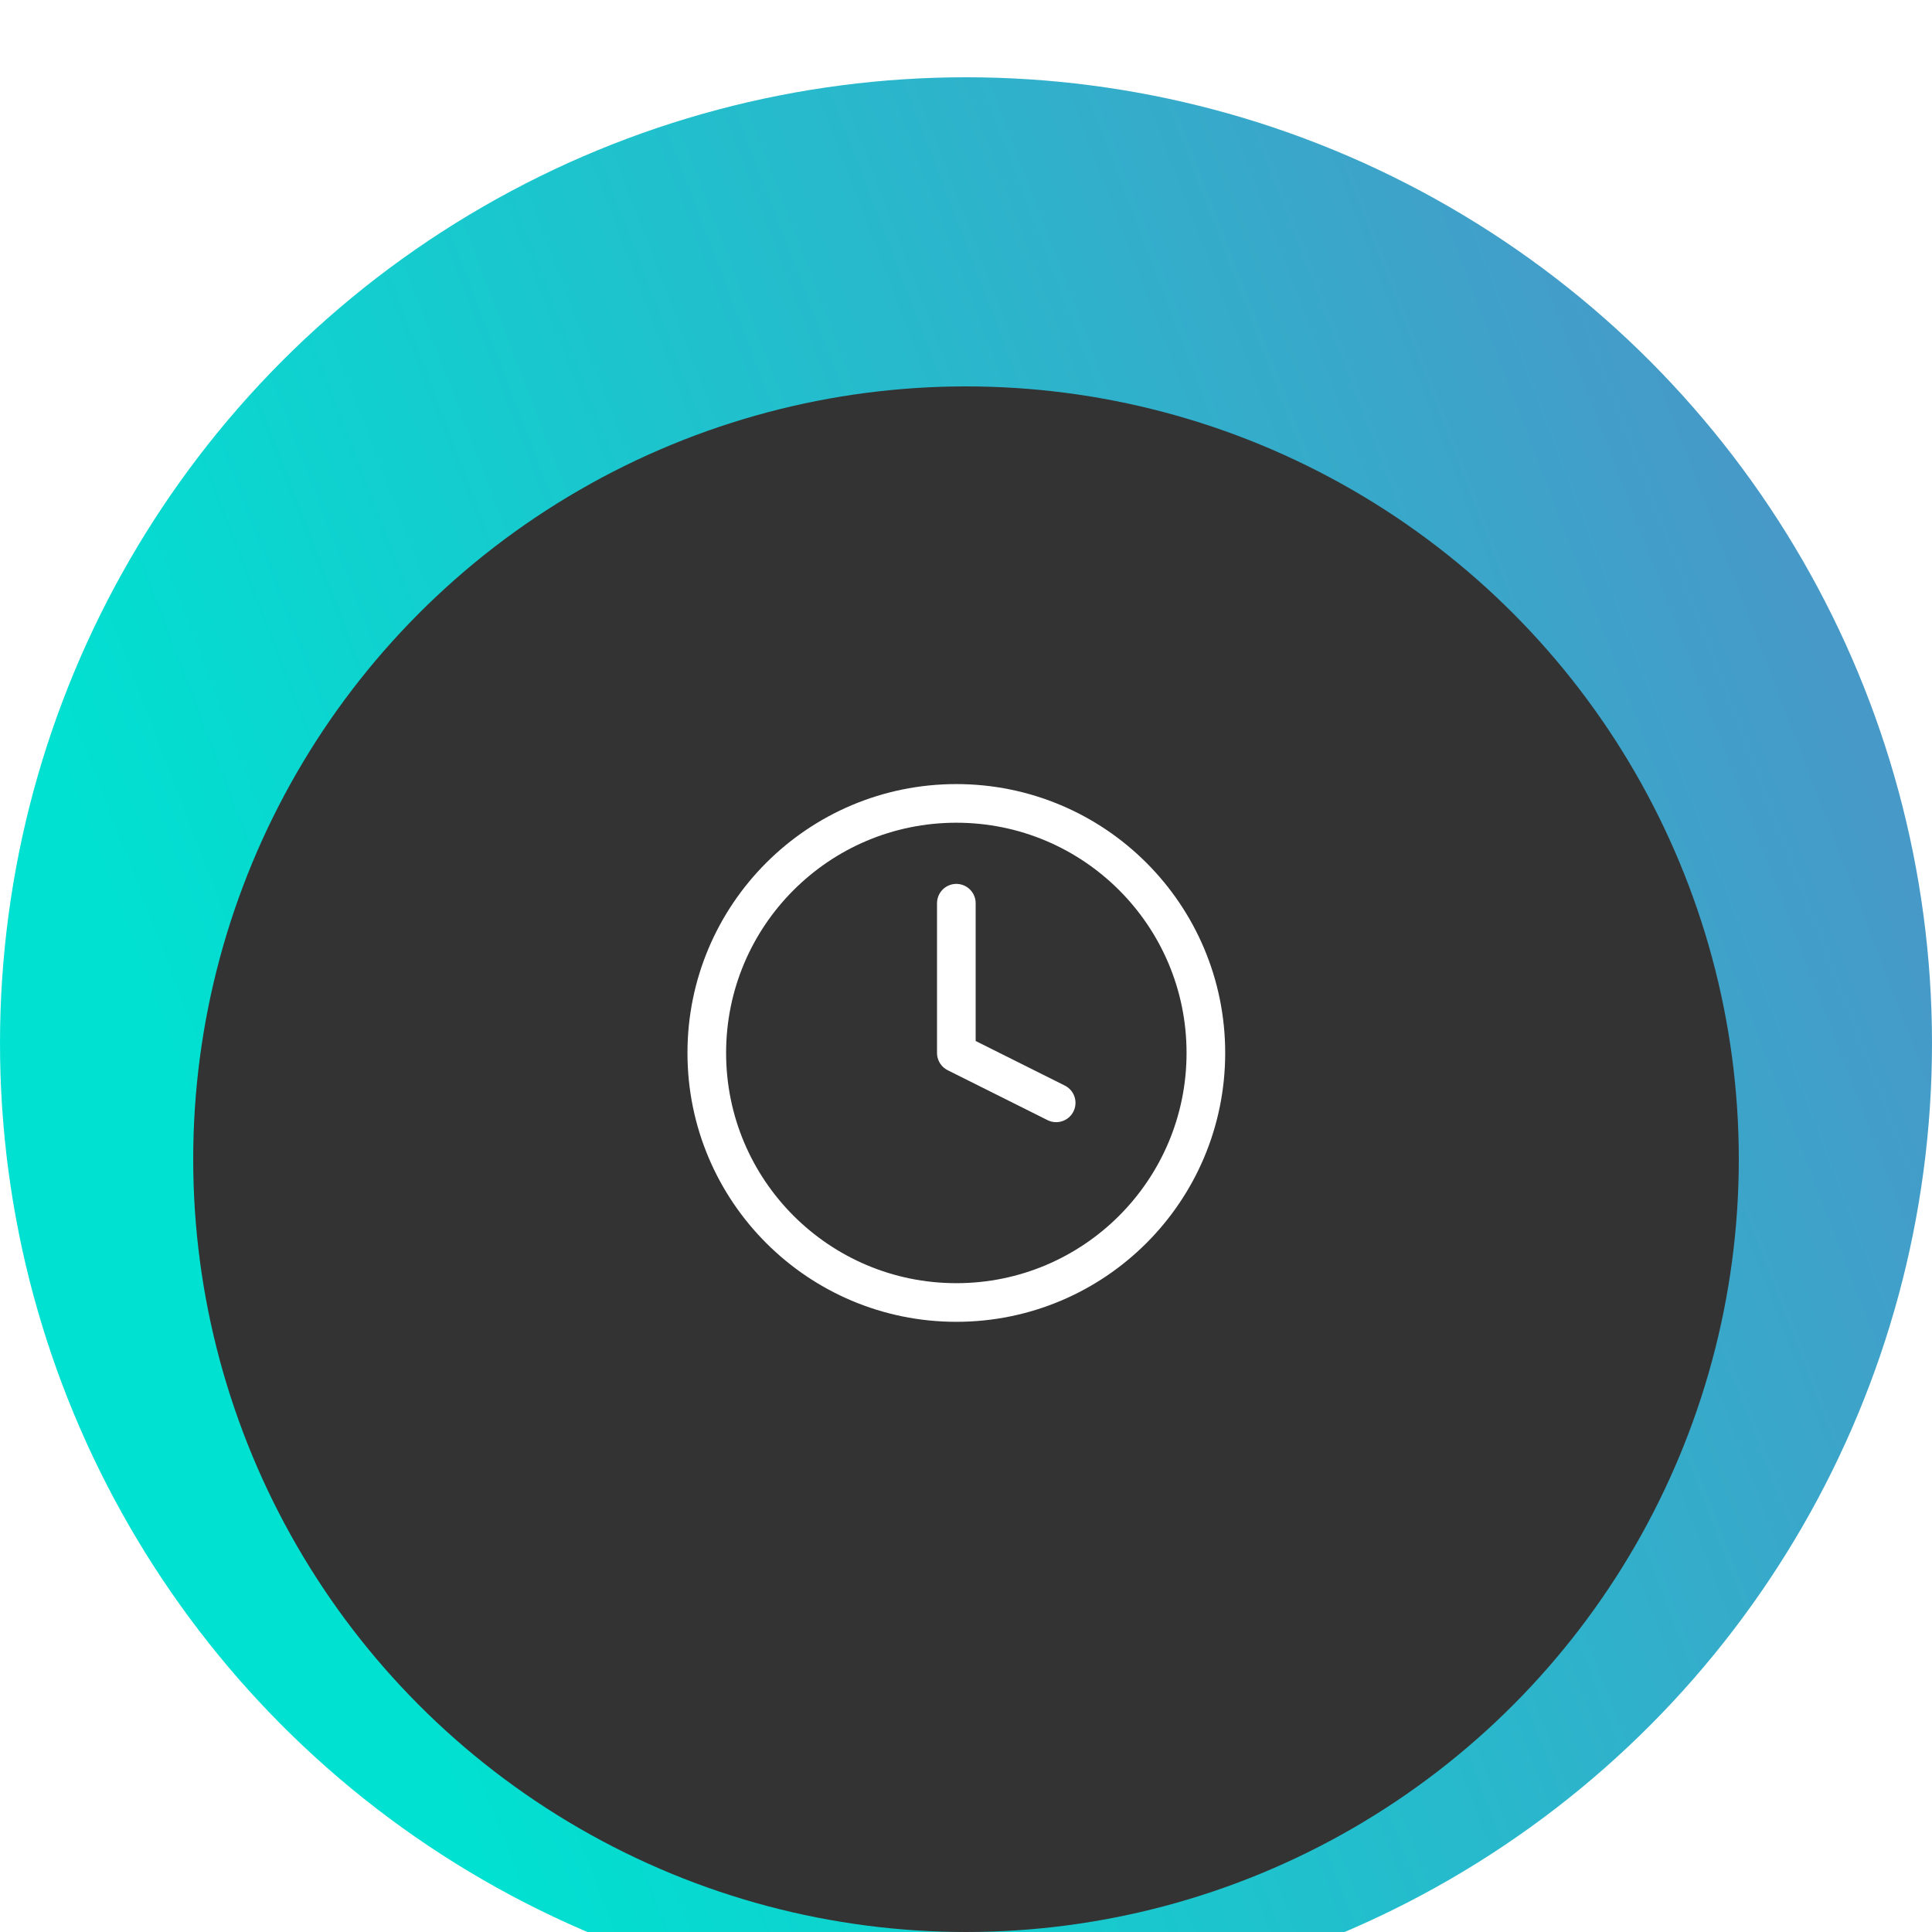 <?xml version="1.0" encoding="UTF-8"?> <svg xmlns="http://www.w3.org/2000/svg" width="100" height="100" viewBox="0 0 100 100" fill="none"> <g filter="url(#filter0_i_202_283)"> <circle cx="50" cy="50" r="50" fill="url(#paint0_linear_202_283)"></circle> <g filter="url(#filter1_di_202_283)"> <circle cx="50" cy="50" r="40" fill="#333333"></circle> </g> <g clip-path="url(#clip0_202_283)"> <path d="M49.5 63.417C56.633 63.417 62.416 57.634 62.416 50.5C62.416 43.367 56.633 37.584 49.5 37.584C42.366 37.584 36.583 43.367 36.583 50.5C36.583 57.634 42.366 63.417 49.5 63.417Z" stroke="white" stroke-width="2" stroke-linecap="round" stroke-linejoin="round"></path> <path d="M49.5 42.75V50.5L54.667 53.083" stroke="white" stroke-width="2" stroke-linecap="round" stroke-linejoin="round"></path> </g> </g> <defs> <filter id="filter0_i_202_283" x="0" y="0" width="100" height="104" filterUnits="userSpaceOnUse" color-interpolation-filters="sRGB"> <feFlood flood-opacity="0" result="BackgroundImageFix"></feFlood> <feBlend mode="normal" in="SourceGraphic" in2="BackgroundImageFix" result="shape"></feBlend> <feColorMatrix in="SourceAlpha" type="matrix" values="0 0 0 0 0 0 0 0 0 0 0 0 0 0 0 0 0 0 127 0" result="hardAlpha"></feColorMatrix> <feOffset dy="4"></feOffset> <feGaussianBlur stdDeviation="2"></feGaussianBlur> <feComposite in2="hardAlpha" operator="arithmetic" k2="-1" k3="1"></feComposite> <feColorMatrix type="matrix" values="0 0 0 0 0 0 0 0 0 0 0 0 0 0 0 0 0 0 0.25 0"></feColorMatrix> <feBlend mode="normal" in2="shape" result="effect1_innerShadow_202_283"></feBlend> </filter> <filter id="filter1_di_202_283" x="8" y="10" width="84" height="84" filterUnits="userSpaceOnUse" color-interpolation-filters="sRGB"> <feFlood flood-opacity="0" result="BackgroundImageFix"></feFlood> <feColorMatrix in="SourceAlpha" type="matrix" values="0 0 0 0 0 0 0 0 0 0 0 0 0 0 0 0 0 0 127 0" result="hardAlpha"></feColorMatrix> <feOffset dy="2"></feOffset> <feGaussianBlur stdDeviation="1"></feGaussianBlur> <feComposite in2="hardAlpha" operator="out"></feComposite> <feColorMatrix type="matrix" values="0 0 0 0 0 0 0 0 0 0 0 0 0 0 0 0 0 0 0.25 0"></feColorMatrix> <feBlend mode="normal" in2="BackgroundImageFix" result="effect1_dropShadow_202_283"></feBlend> <feBlend mode="normal" in="SourceGraphic" in2="effect1_dropShadow_202_283" result="shape"></feBlend> <feColorMatrix in="SourceAlpha" type="matrix" values="0 0 0 0 0 0 0 0 0 0 0 0 0 0 0 0 0 0 127 0" result="hardAlpha"></feColorMatrix> <feOffset dy="4"></feOffset> <feGaussianBlur stdDeviation="2"></feGaussianBlur> <feComposite in2="hardAlpha" operator="arithmetic" k2="-1" k3="1"></feComposite> <feColorMatrix type="matrix" values="0 0 0 0 0 0 0 0 0 0 0 0 0 0 0 0 0 0 0.25 0"></feColorMatrix> <feBlend mode="normal" in2="shape" result="effect2_innerShadow_202_283"></feBlend> </filter> <linearGradient id="paint0_linear_202_283" x1="23.925" y1="90.695" x2="105.806" y2="59.28" gradientUnits="userSpaceOnUse"> <stop stop-color="#00E1D1"></stop> <stop offset="1" stop-color="#4799C8"></stop> </linearGradient> <clipPath id="clip0_202_283"> <rect width="31" height="31" fill="white" transform="translate(34 35)"></rect> </clipPath> </defs> </svg> 